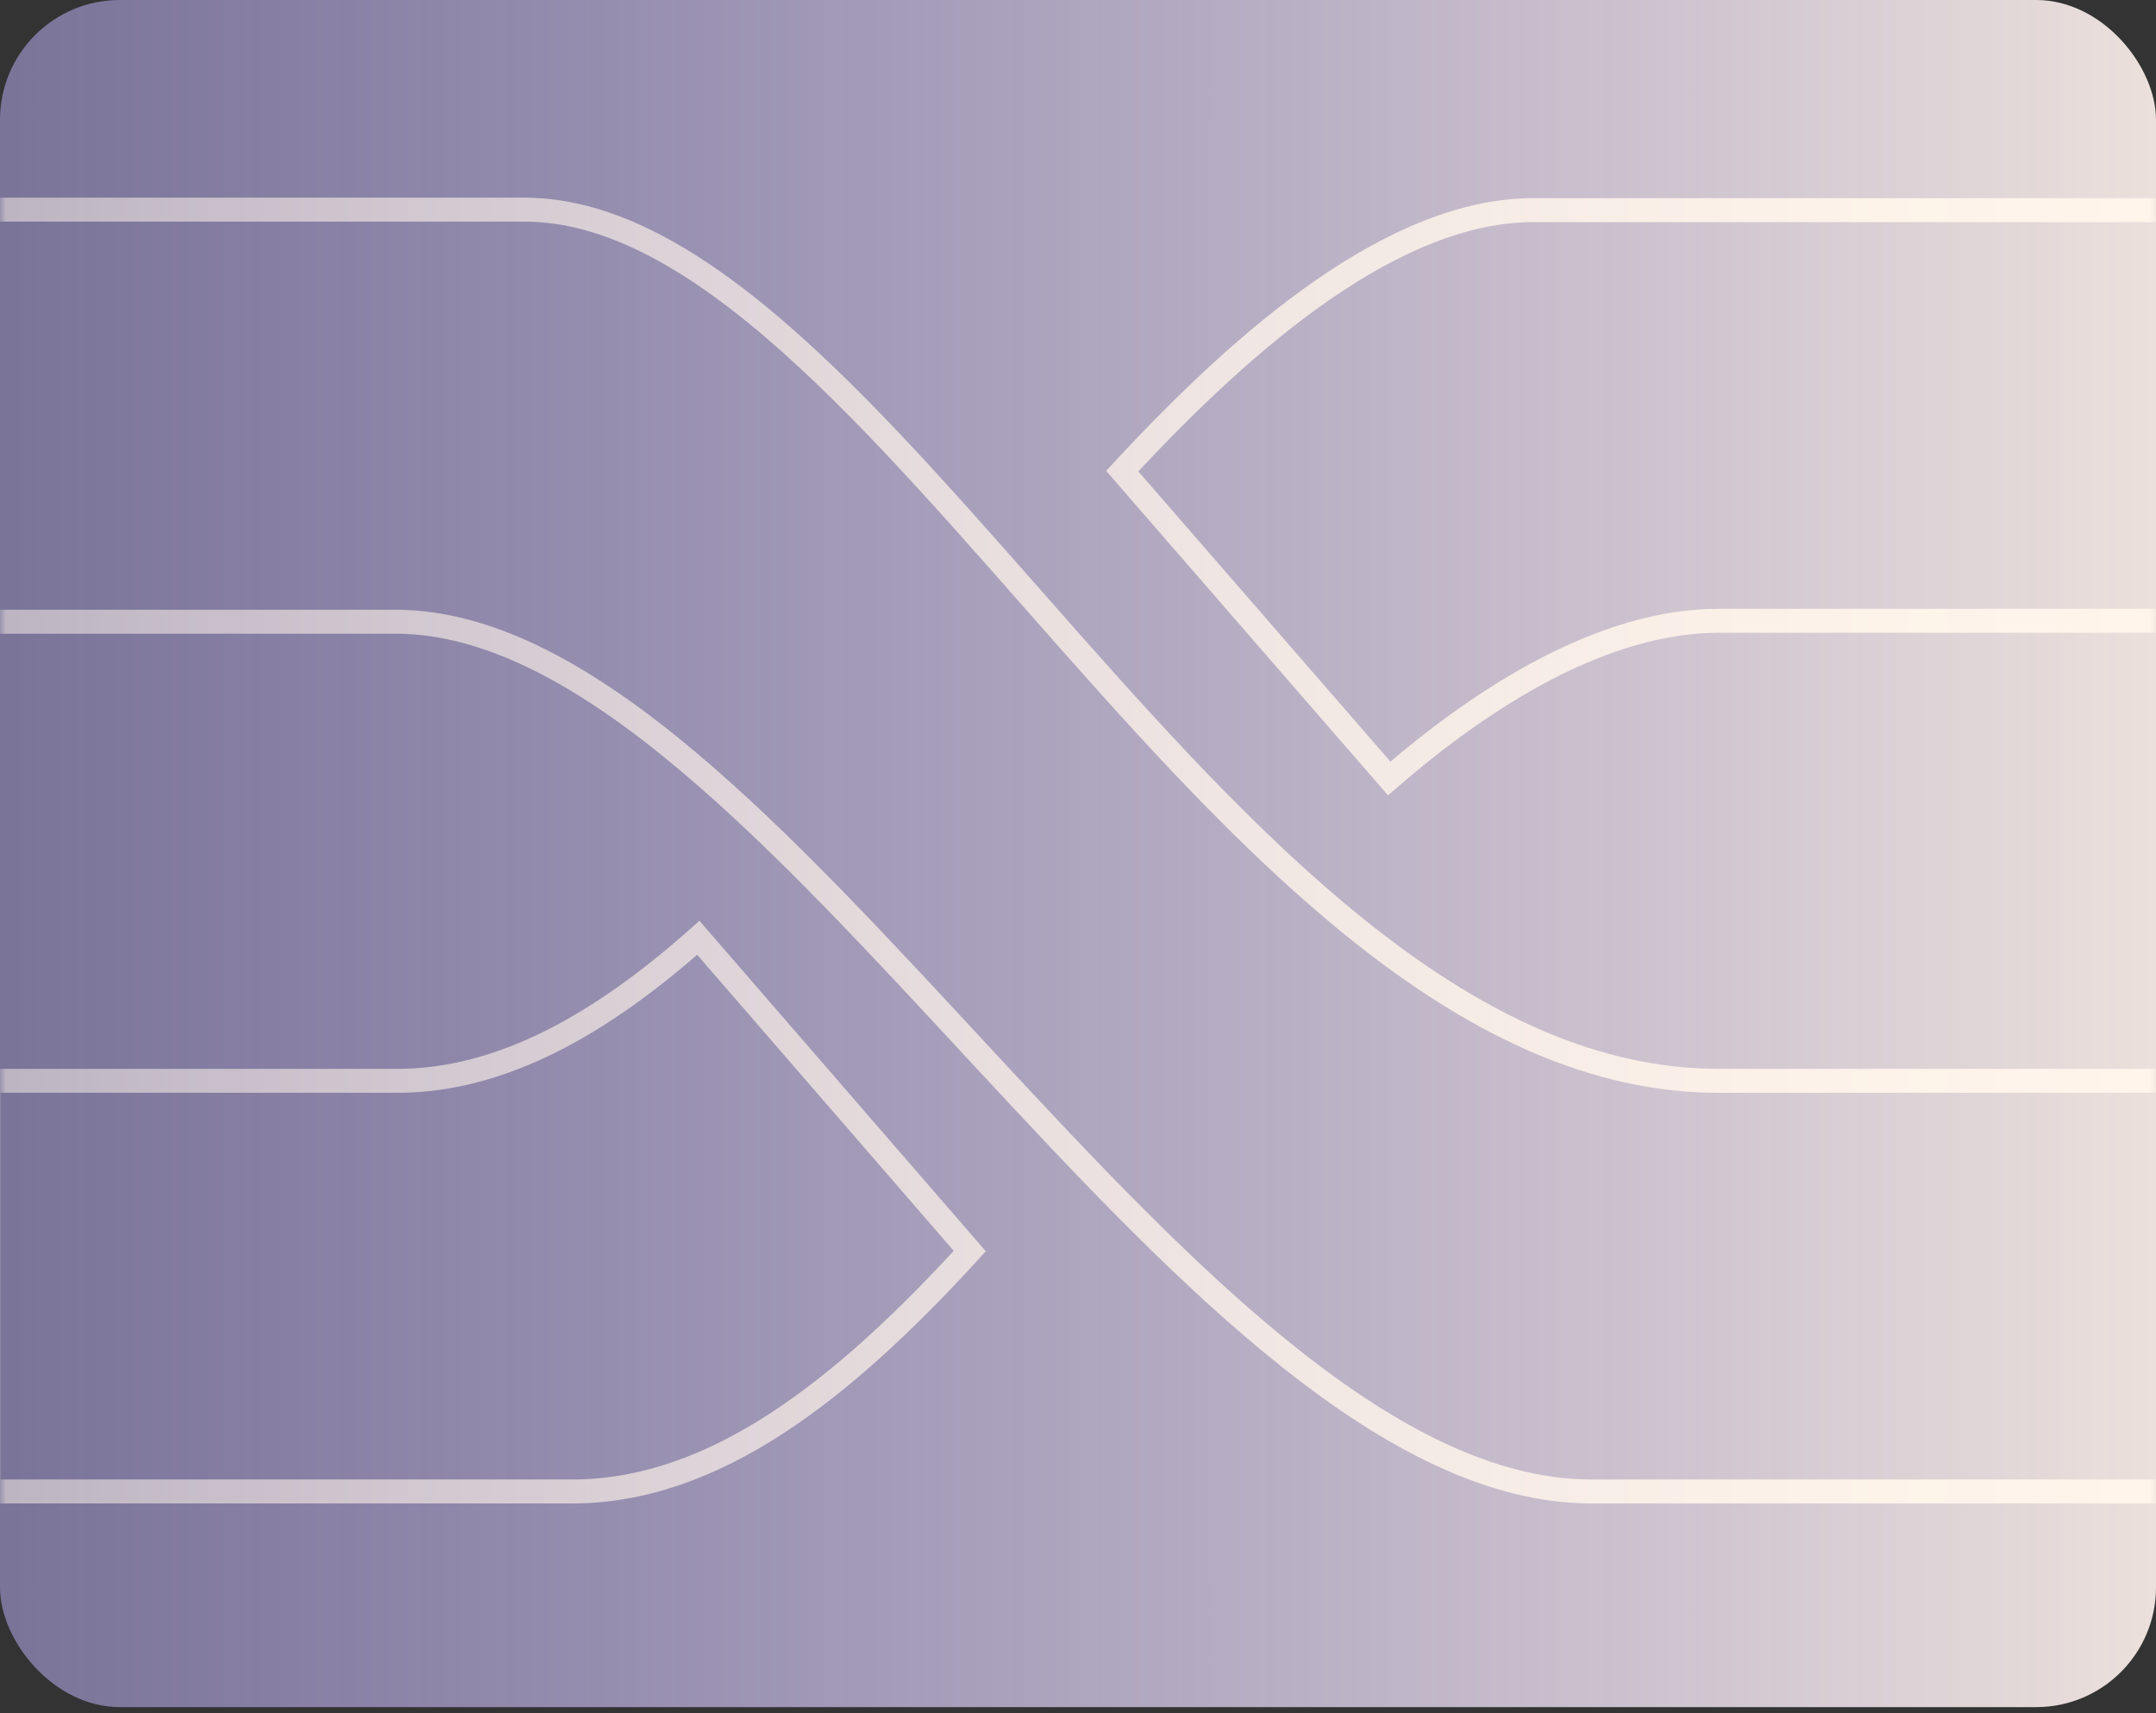 <?xml version="1.0" encoding="UTF-8"?> <svg xmlns="http://www.w3.org/2000/svg" width="180" height="143" viewBox="0 0 180 143" fill="none"><rect x="0" y="0" width="180" height="143" fill="#333333" stroke="none"/><rect width="180" height="142.5" rx="10" fill="url(#paint0_linear_678_3204)"></rect><mask id="mask0_678_3204" style="mask-type:alpha" maskUnits="userSpaceOnUse" x="0" y="0" width="180" height="143"><rect width="180" height="142.5" rx="10" fill="url(#paint1_linear_678_3204)"></rect></mask><g mask="url(#mask0_678_3204)"><path d="M43.776 17.5C51.028 17.5 58.338 21.826 65.951 28.609C73.546 35.377 81.248 44.405 89.322 53.523C97.369 62.61 105.77 71.767 114.688 78.649C123.608 85.533 133.145 90.221 143.462 90.221H181.957V124.5H132.873C124.631 124.5 116.233 120.136 107.708 113.373C99.198 106.622 90.709 97.605 82.278 88.52C73.873 79.464 65.52 70.334 57.35 63.478C49.205 56.644 41.05 51.9 33.026 51.9H-1V17.5H43.776ZM80.966 104.434C70.368 116.021 59.661 124.5 47.761 124.5H-0.961V90.221H33.187C41.944 90.221 50.302 85.394 58.301 78.282L80.966 104.434ZM128.044 17.54H182V51.82H143.504C133.952 51.821 124.05 57.993 115.982 64.981L93.693 39.326C99.007 33.584 104.649 28.215 110.381 24.24C116.347 20.103 122.316 17.54 128.044 17.54Z" stroke="#FFF5EB" stroke-width="2"></path></g><defs><linearGradient id="paint0_linear_678_3204" x1="183" y1="68.5" x2="-2.19773e-06" y2="68.5" gradientUnits="userSpaceOnUse"><stop offset="0.018" stop-color="#EBE0DB"></stop><stop offset="1" stop-color="#C2B5FF" stop-opacity="0.5"></stop></linearGradient><linearGradient id="paint1_linear_678_3204" x1="183" y1="68.5" x2="-2.19773e-06" y2="68.5" gradientUnits="userSpaceOnUse"><stop offset="0.018" stop-color="#EBE0DB"></stop><stop offset="1" stop-color="#C2B5FF" stop-opacity="0.5"></stop></linearGradient></defs></svg> 